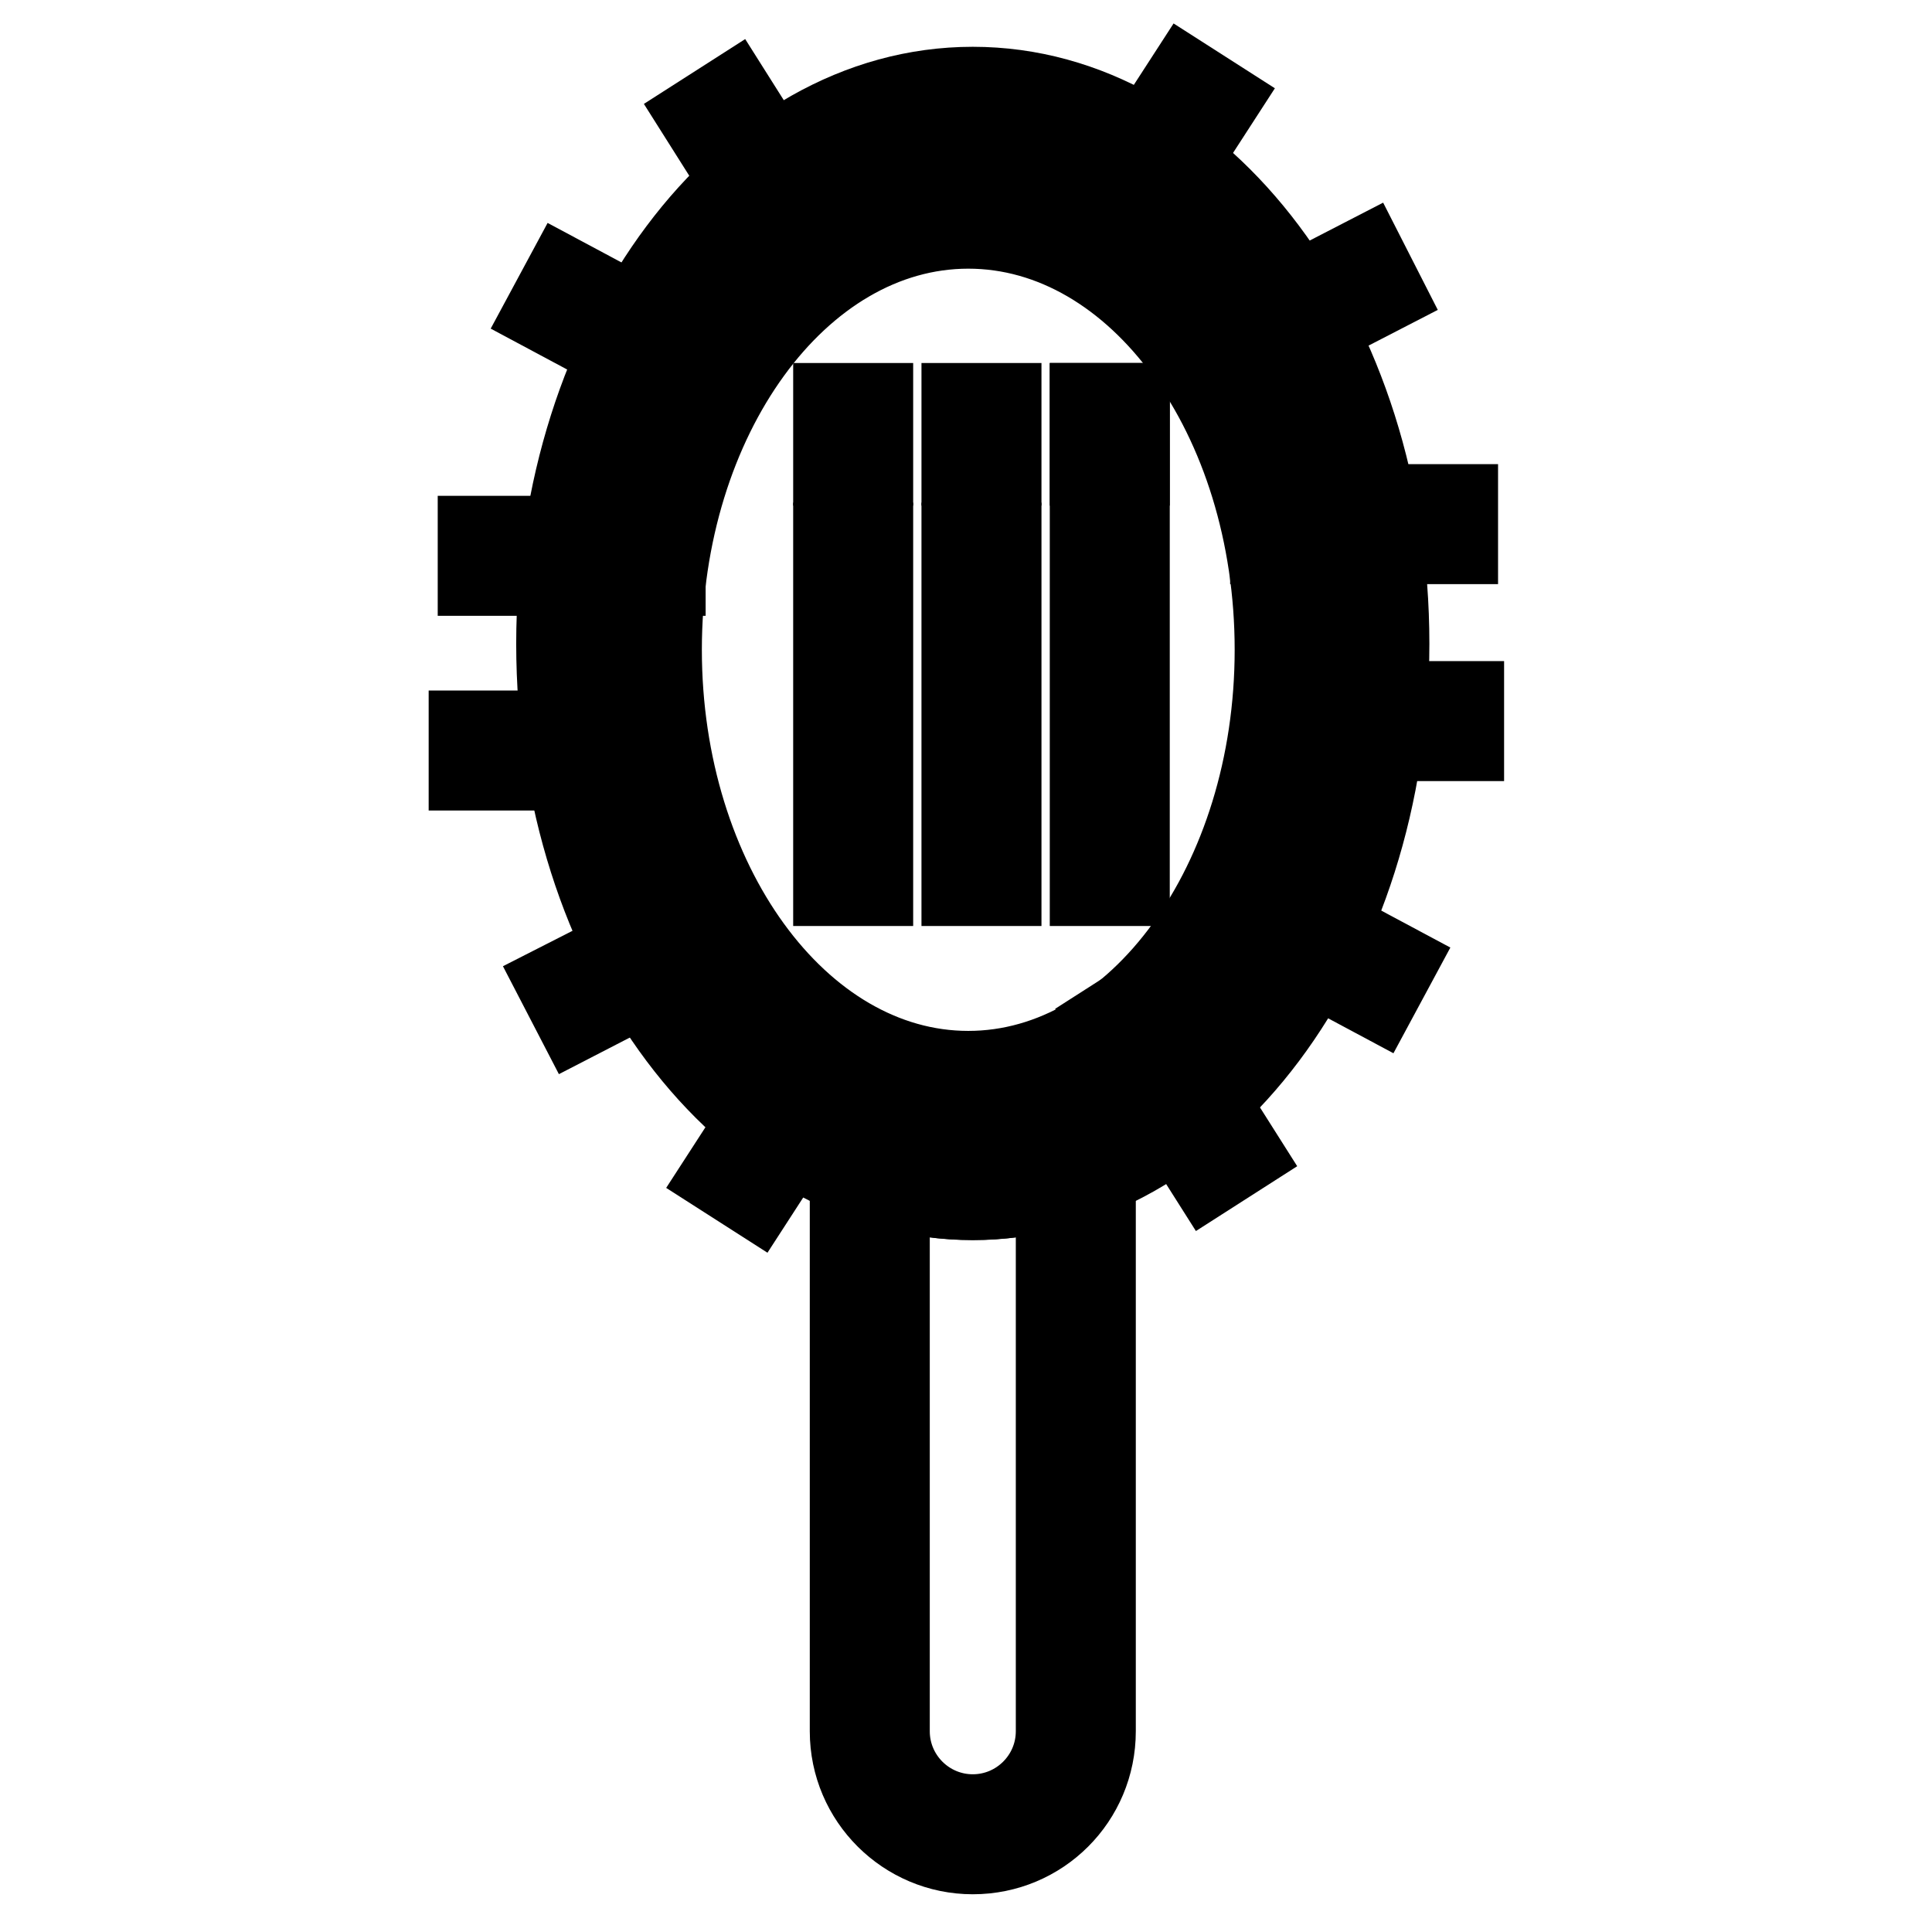 <?xml version="1.0" encoding="utf-8"?>
<!-- Svg Vector Icons : http://www.onlinewebfonts.com/icon -->
<!DOCTYPE svg PUBLIC "-//W3C//DTD SVG 1.1//EN" "http://www.w3.org/Graphics/SVG/1.1/DTD/svg11.dtd">
<svg version="1.1" xmlns="http://www.w3.org/2000/svg" xmlns:xlink="http://www.w3.org/1999/xlink" x="0px" y="0px" viewBox="0 0 256 256" enable-background="new 0 0 256 256" xml:space="preserve">
<g> <path stroke-width="10" fill-opacity="0" stroke="#000000"  d="M128.9,159.3c-30.6,0-55.5-33.2-55.5-74c0-40.8,24.9-74.1,55.5-74.1s55.5,33.2,55.5,74.1 C184.4,126.1,159.5,159.3,128.9,159.3z M128.9,17.1c-27.3,0-49.6,30.6-49.6,68.1s22.2,68.1,49.6,68.1c27.3,0,49.6-30.6,49.6-68.1 S156.2,17.1,128.9,17.1z"/> <path stroke-width="10" fill-opacity="0" stroke="#000000"  d="M128.9,246c-9.1,0-16.6-7.4-16.6-16.6v-79.7l4,1.4c8.3,3,17,3,25.2,0l4-1.4v79.7 C145.5,238.6,138.1,246,128.9,246z M118.2,157.9v71.5c0,5.9,4.8,10.7,10.7,10.7c5.9,0,10.7-4.8,10.7-10.7v-71.5 C132.5,159.8,125.3,159.8,118.2,157.9z M128.3,145.5c-24.4,0-44.2-26.7-44.2-59.4c0-32.8,19.8-59.4,44.2-59.4 c24.4,0,44.2,26.7,44.2,59.4C172.6,118.8,152.7,145.5,128.3,145.5z M128.3,30.6C106.1,30.6,88,55.5,88,86.1 c0,30.6,18.1,55.5,40.3,55.5c22.2,0,40.3-24.9,40.3-55.5C168.6,55.4,150.5,30.6,128.3,30.6z M143.6,30.7L157,10l5,3.2l-13.4,20.7 L143.6,30.7z"/> <path stroke-width="10" fill-opacity="0" stroke="#000000"  d="M159.2,44.9l21.9-11.3l2.7,5.3l-21.9,11.3L159.2,44.9z M146.7,135.2l5-3.2L165,153l-5,3.2L146.7,135.2z  M161.1,121.3l2.8-5.2l21.5,11.5l-2.8,5.2L161.1,121.3z M168,66.5h25.5v5.9H168V66.5z M168.8,92.6h25.5v5.9h-25.5V92.6z  M95.2,155.9l13.4-20.7l5,3.2l-13.4,20.7L95.2,155.9z M73.4,130.2L95.4,119l2.7,5.3l-21.9,11.3L73.4,130.2z M92.2,15.3l5-3.2 l13.2,20.9l-5,3.2L92.2,15.3z M71.8,41.5l2.8-5.2l21.5,11.5l-2.8,5.2L71.8,41.5z M61.8,96.5h25.5v5.9H61.8V96.5z M63,70.7h25.5v5.9 H63V70.7z M110.1,53.1h5.9V62h-5.9V53.1z M127.1,53.1h5.9V62h-5.9V53.1z M144.1,53.1h5.9V62h-5.9V53.1z"/> <path stroke-width="10" fill-opacity="0" stroke="#000000"  d="M144.1,53.1h5.9V62h-5.9V53.1z M110.1,71.6h5.9v8.9h-5.9V71.6z M127.1,71.6h5.9v8.9h-5.9V71.6z M144.1,71.6 h5.9v8.9h-5.9V71.6z M110.1,90h5.9v8.9h-5.9V90z M127.1,90h5.9v8.9h-5.9V90z M144.1,90h5.9v8.9h-5.9V90z M110.1,108.8h5.9v8.9h-5.9 V108.8z M127.1,108.8h5.9v8.9h-5.9V108.8z M144.1,108.8h5.9v8.9h-5.9V108.8z"/></g>
</svg>